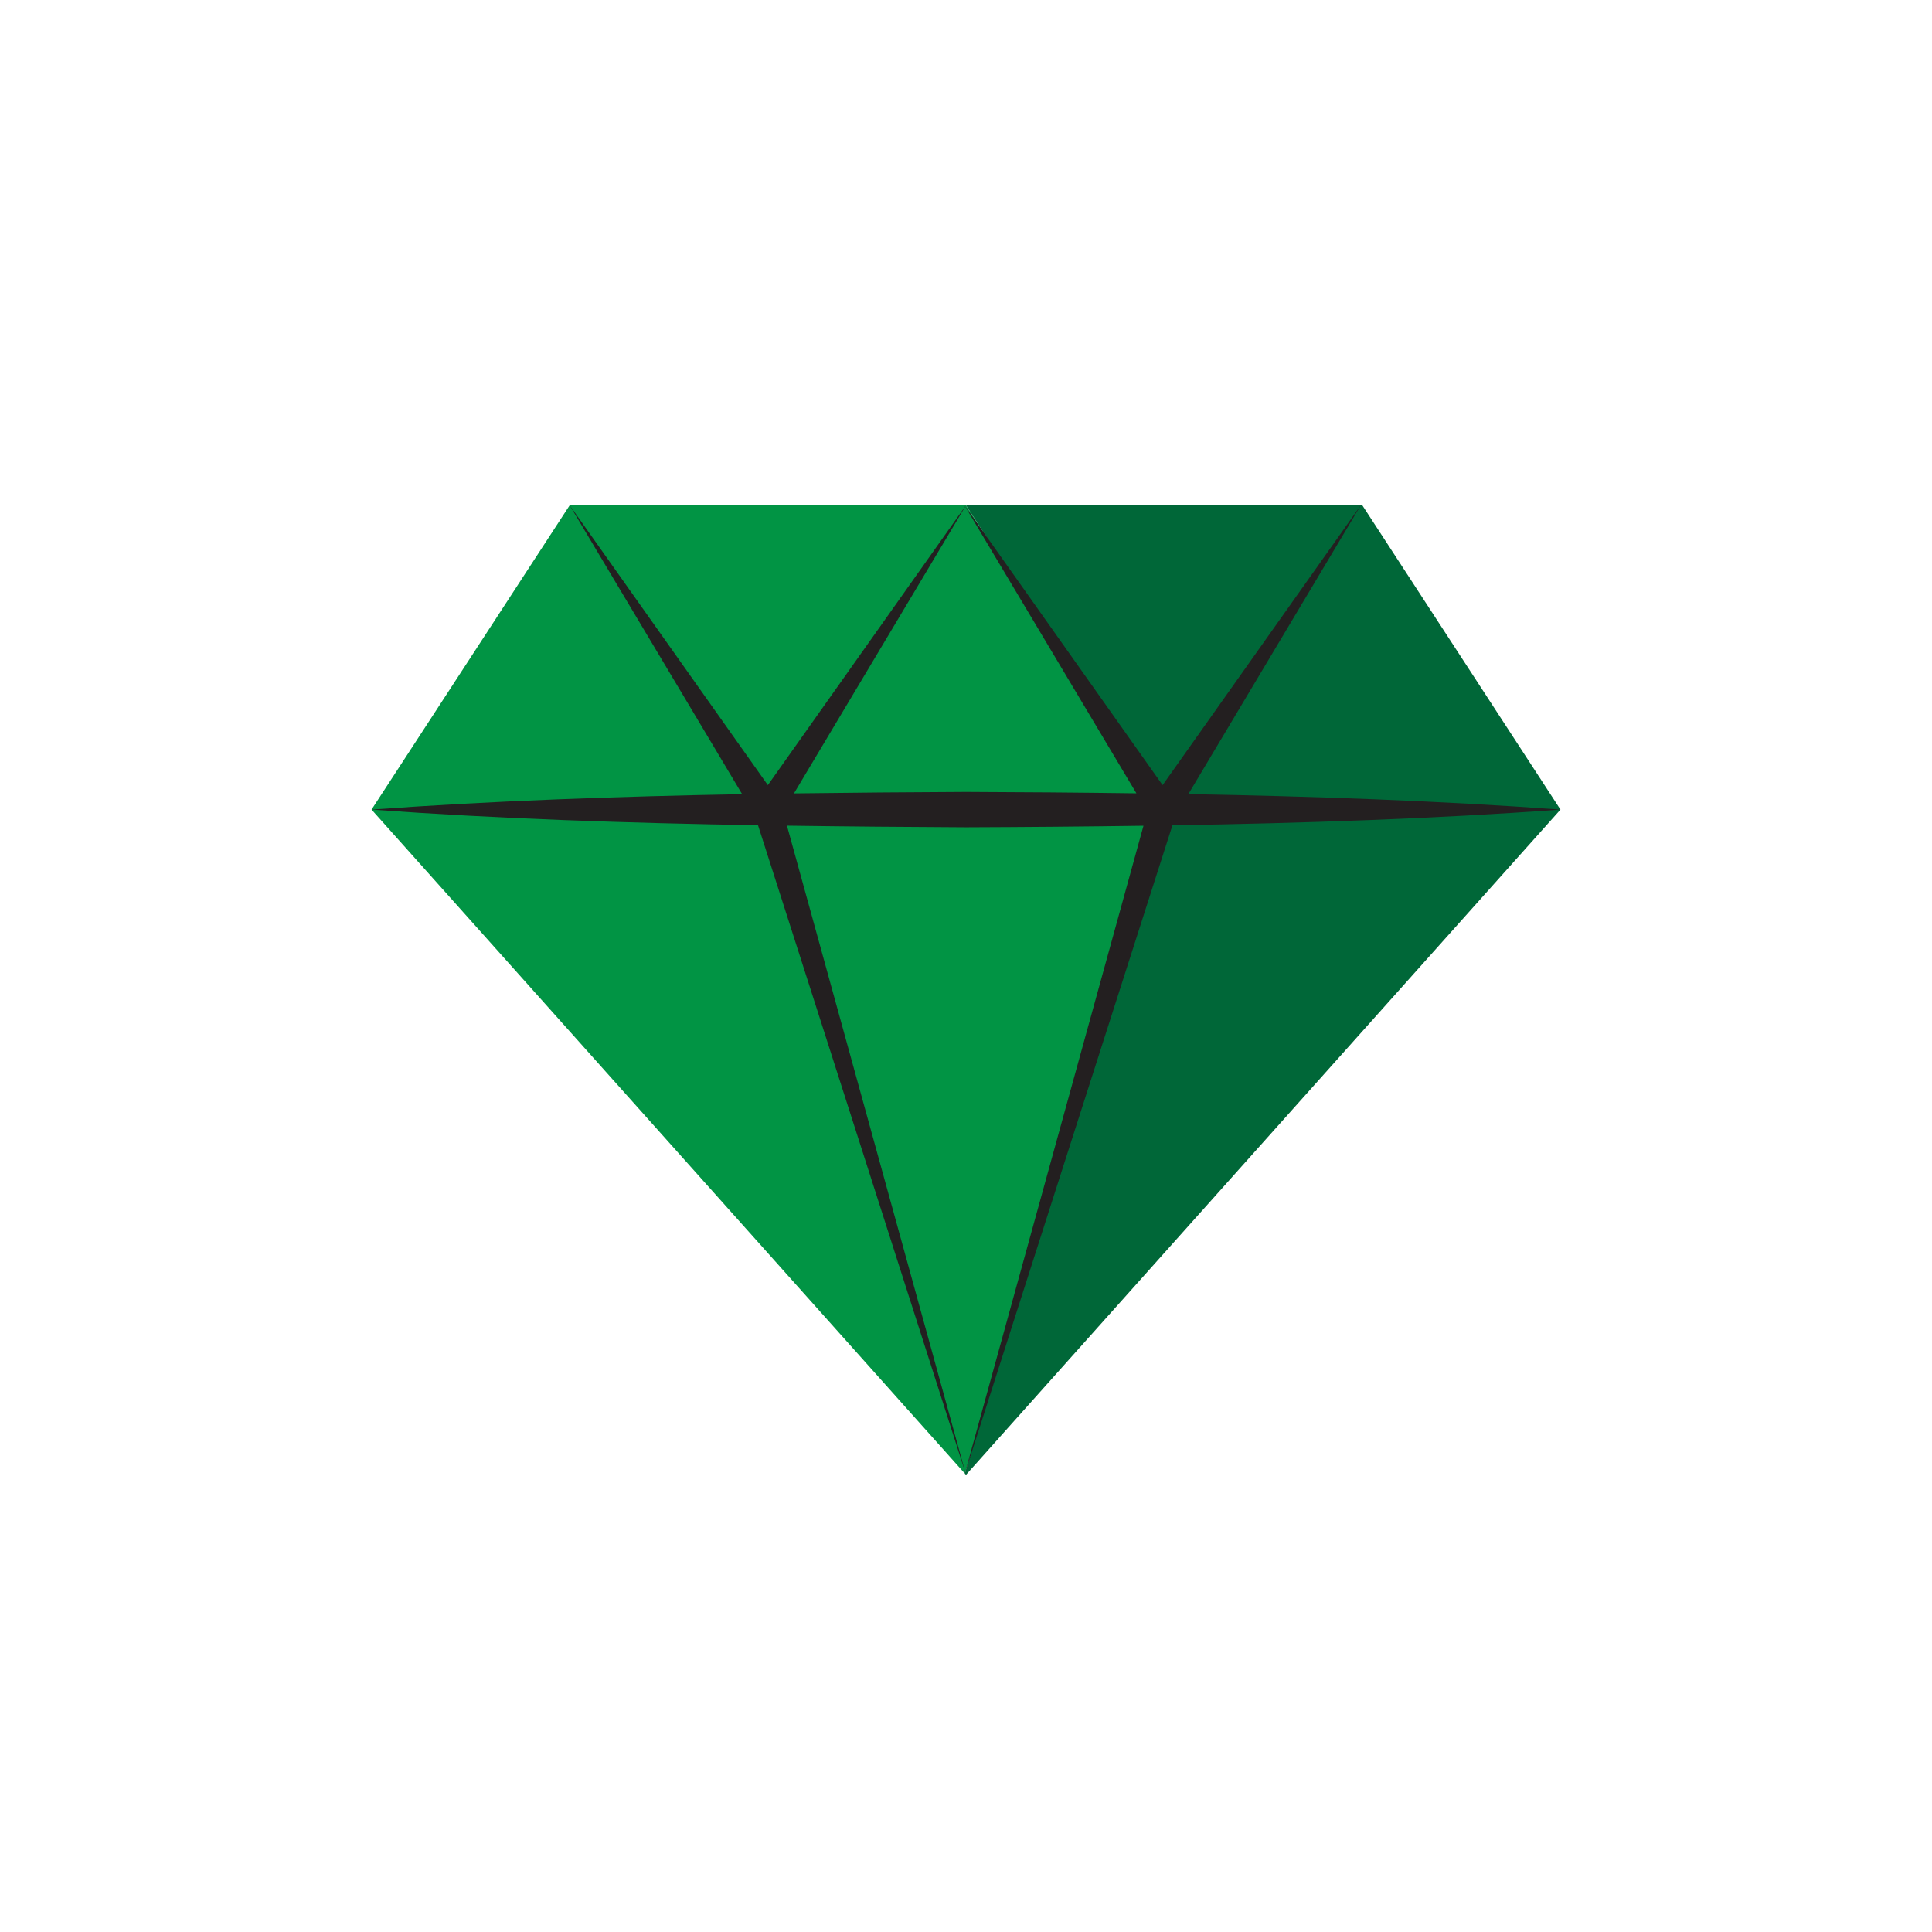 <?xml version="1.0" encoding="utf-8"?>
<!-- Copyright © 2022 Labify Limited  -->
<svg version="1.1" xmlns="http://www.w3.org/2000/svg" xmlns:xlink="http://www.w3.org/1999/xlink"
	 viewBox="0 0 130 130" style="enable-background:new 0 0 130 130;" xml:space="preserve">
<style type="text/css">
	.st0{fill:#019444;}
	.st1{fill:#006738;}
	.st2{fill:#231F20;}
</style>
<path class="st0" d="M65,34H38.333L25,54.476l39.924,44.676l13.305-44.676L65,34z"/>
<path class="st1" d="M105,54.476L91.667,34H65l13.229,20.476L64.924,99.152L65,99.238L105,54.476z"/>
<path class="st2" d="M64.952,99.067l13.938-43.533C87.638,55.39,96.443,55.1,105,54.476c-8.214-0.6-16.648-0.895-25.038-1.043
	L91.562,34L78.229,52.829L64.952,34.076L65,34l-0.052,0.071L64.895,34l0.048,0.076L51.667,52.829L38.333,34l11.605,19.438
	C41.576,53.59,33.171,53.881,25,54.476c8.529,0.619,17.295,0.91,26.005,1.052l13.943,43.538L64.9,99.238l0.052-0.162l0.052,0.162
	l-0.048-0.171H64.952z M76.471,53.381C72.624,53.329,68.79,53.3,65,53.286c-3.824,0.019-7.69,0.048-11.576,0.1l11.524-19.3
	l11.519,19.295H76.471z M52.952,55.557c4.043,0.057,8.067,0.09,12.048,0.11c3.943-0.014,7.938-0.048,11.943-0.105l-11.995,43.49
	L52.952,55.557L52.952,55.557z"/>
</svg>
